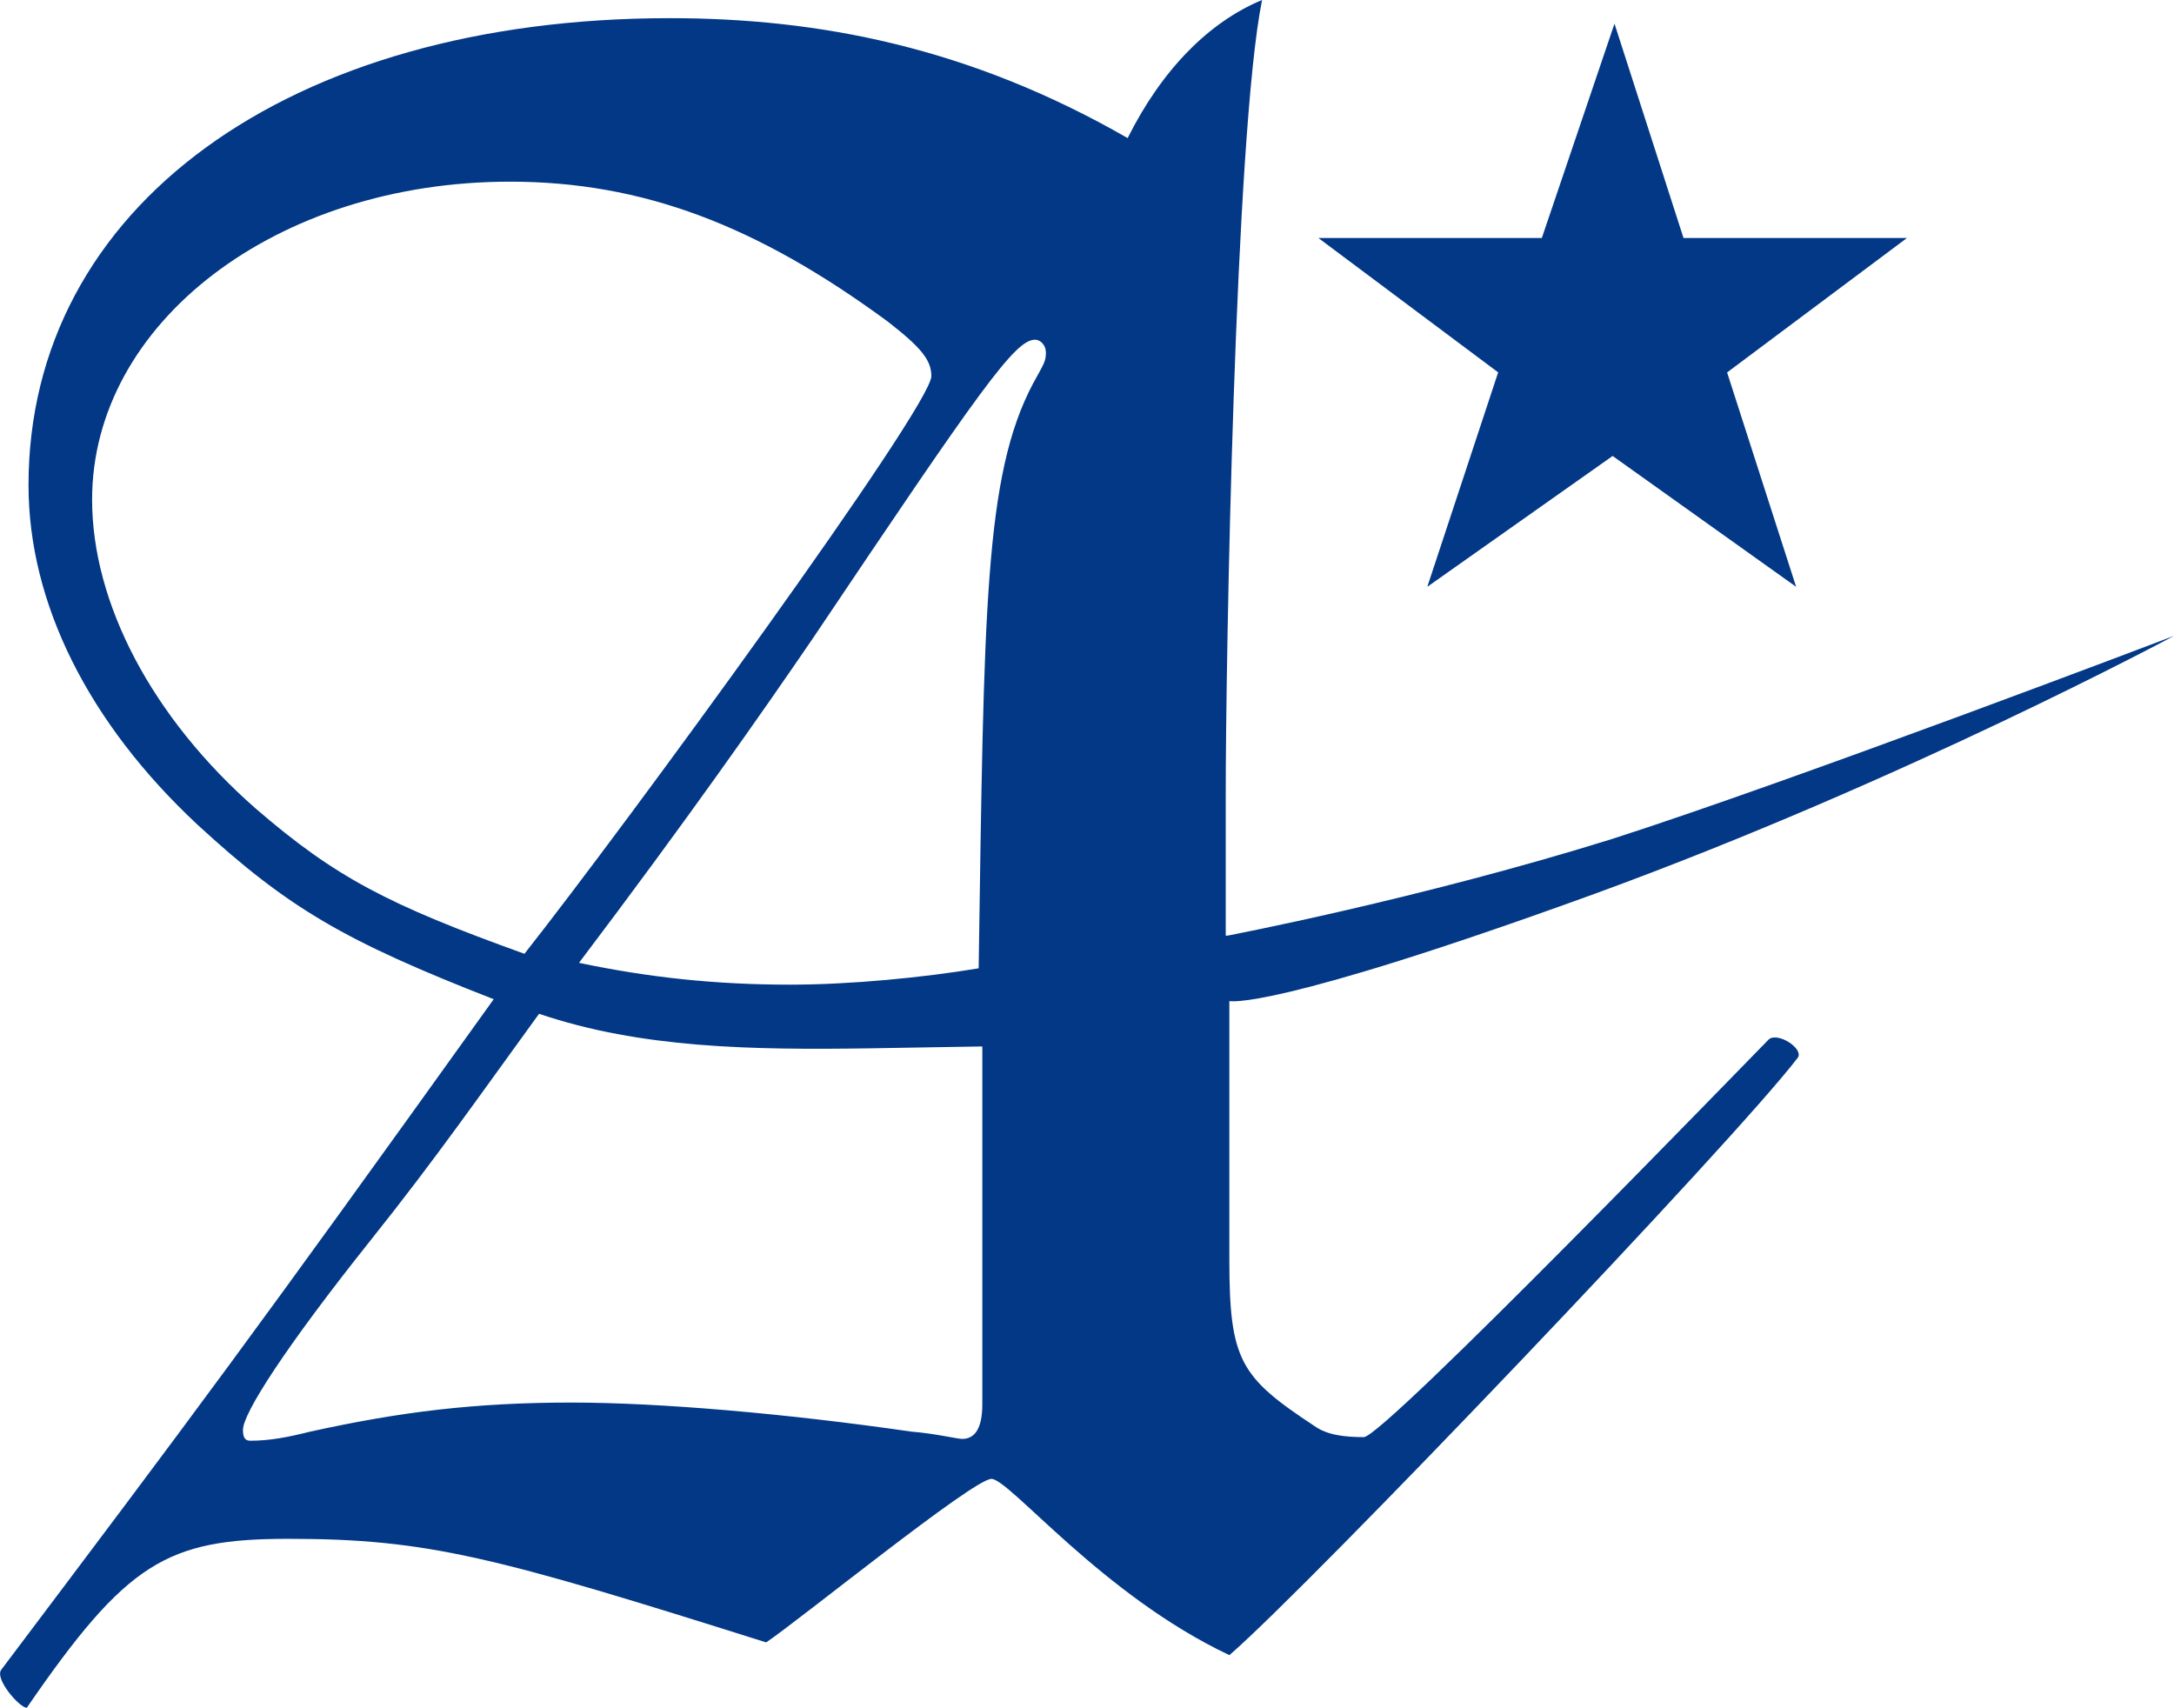<?xml version="1.0" encoding="UTF-8"?><svg id="_レイヤー_1" xmlns="http://www.w3.org/2000/svg" viewBox="0 0 428.42 336.52"><defs><style>.cls-1{fill:#023886;stroke-width:0px;}</style></defs><path class="cls-1" d="M241.9,184.37s37.59-7.16,75.54-18.97c35.8-11.46,110.98-40.1,110.98-40.1,0,0-53.34,28.64-114.2,50.84-64.08,23.27-71.96,21.12-71.96,21.12v50.84c0,20.05,2.15,23.27,16.83,32.94,2.51,1.79,6.09,2.15,9.67,2.15,3.94,0,76.97-75.54,79.83-78.4,1.79-1.43,6.8,1.79,5.73,3.58-12.53,16.47-96.3,104.18-112.05,117.78-25.06-11.81-43.32-34.73-46.9-34.73s-37.95,27.92-44.39,32.22c-53.34-16.83-66.59-20.41-94.15-20.41-23.99,0-31.86,4.65-51.55,33.29-1.43,0-6.44-5.73-5.01-7.52,38.31-50.84,49.05-65.16,97.02-132.1-29.36-11.46-40.45-17.9-58.35-34.37C17.44,142.48,5.62,118.86,5.62,95.59,5.62,40.81,56.82,3.58,132,3.58c29.36,0,59.07,5.73,90.22,23.63,6.8-13.6,16.11-22.91,26.49-27.21-5.37,26.49-7.16,130.31-7.16,156.45v27.92h.36ZM100.49,35.8c-46.18,0-82.34,27.92-82.34,62.65,0,20.41,11.81,42.96,32.22,60.86,15.75,13.6,26.13,18.97,52.98,28.64,20.05-25.42,80.19-107.76,80.19-113.84,0-3.22-2.15-5.73-8.59-10.74-25.78-18.97-48.33-27.57-74.46-27.57ZM193.22,206.21l-21.48.36c-23.63.36-45.47,0-65.51-6.8-11.46,15.75-20.41,28.64-33.29,44.75-16.83,21.12-25.06,34.01-25.06,37.23,0,1.43.36,2.15,1.43,2.15,3.94,0,7.52-.72,11.81-1.79,17.9-3.94,32.58-5.73,51.55-5.73,17.18,0,42.24,2.15,66.95,5.73,4.65.36,8.95,1.43,10.02,1.43,2.51,0,3.94-2.15,3.94-6.8v-70.53h-.36ZM203.6,75.54c2.15-3.94,2.51-4.3,2.51-6.09,0-1.43-1.07-2.51-2.15-2.51-3.94,0-10.74,9.67-43.68,58.71-10.02,14.68-25.06,36.16-46.18,64.08,13.6,2.86,26.85,4.3,41.53,4.3,12.17,0,26.49-1.43,37.23-3.22,1.07-70.53,1.07-97.02,10.74-115.28Z"/><path class="cls-1" d="M295.25,73.39l-35.44-26.49h44.03l14.32-42.24,13.6,42.24h44.03l-35.44,26.49,13.6,42.24-36.16-25.78-36.52,25.78,13.96-42.24Z"/></svg>